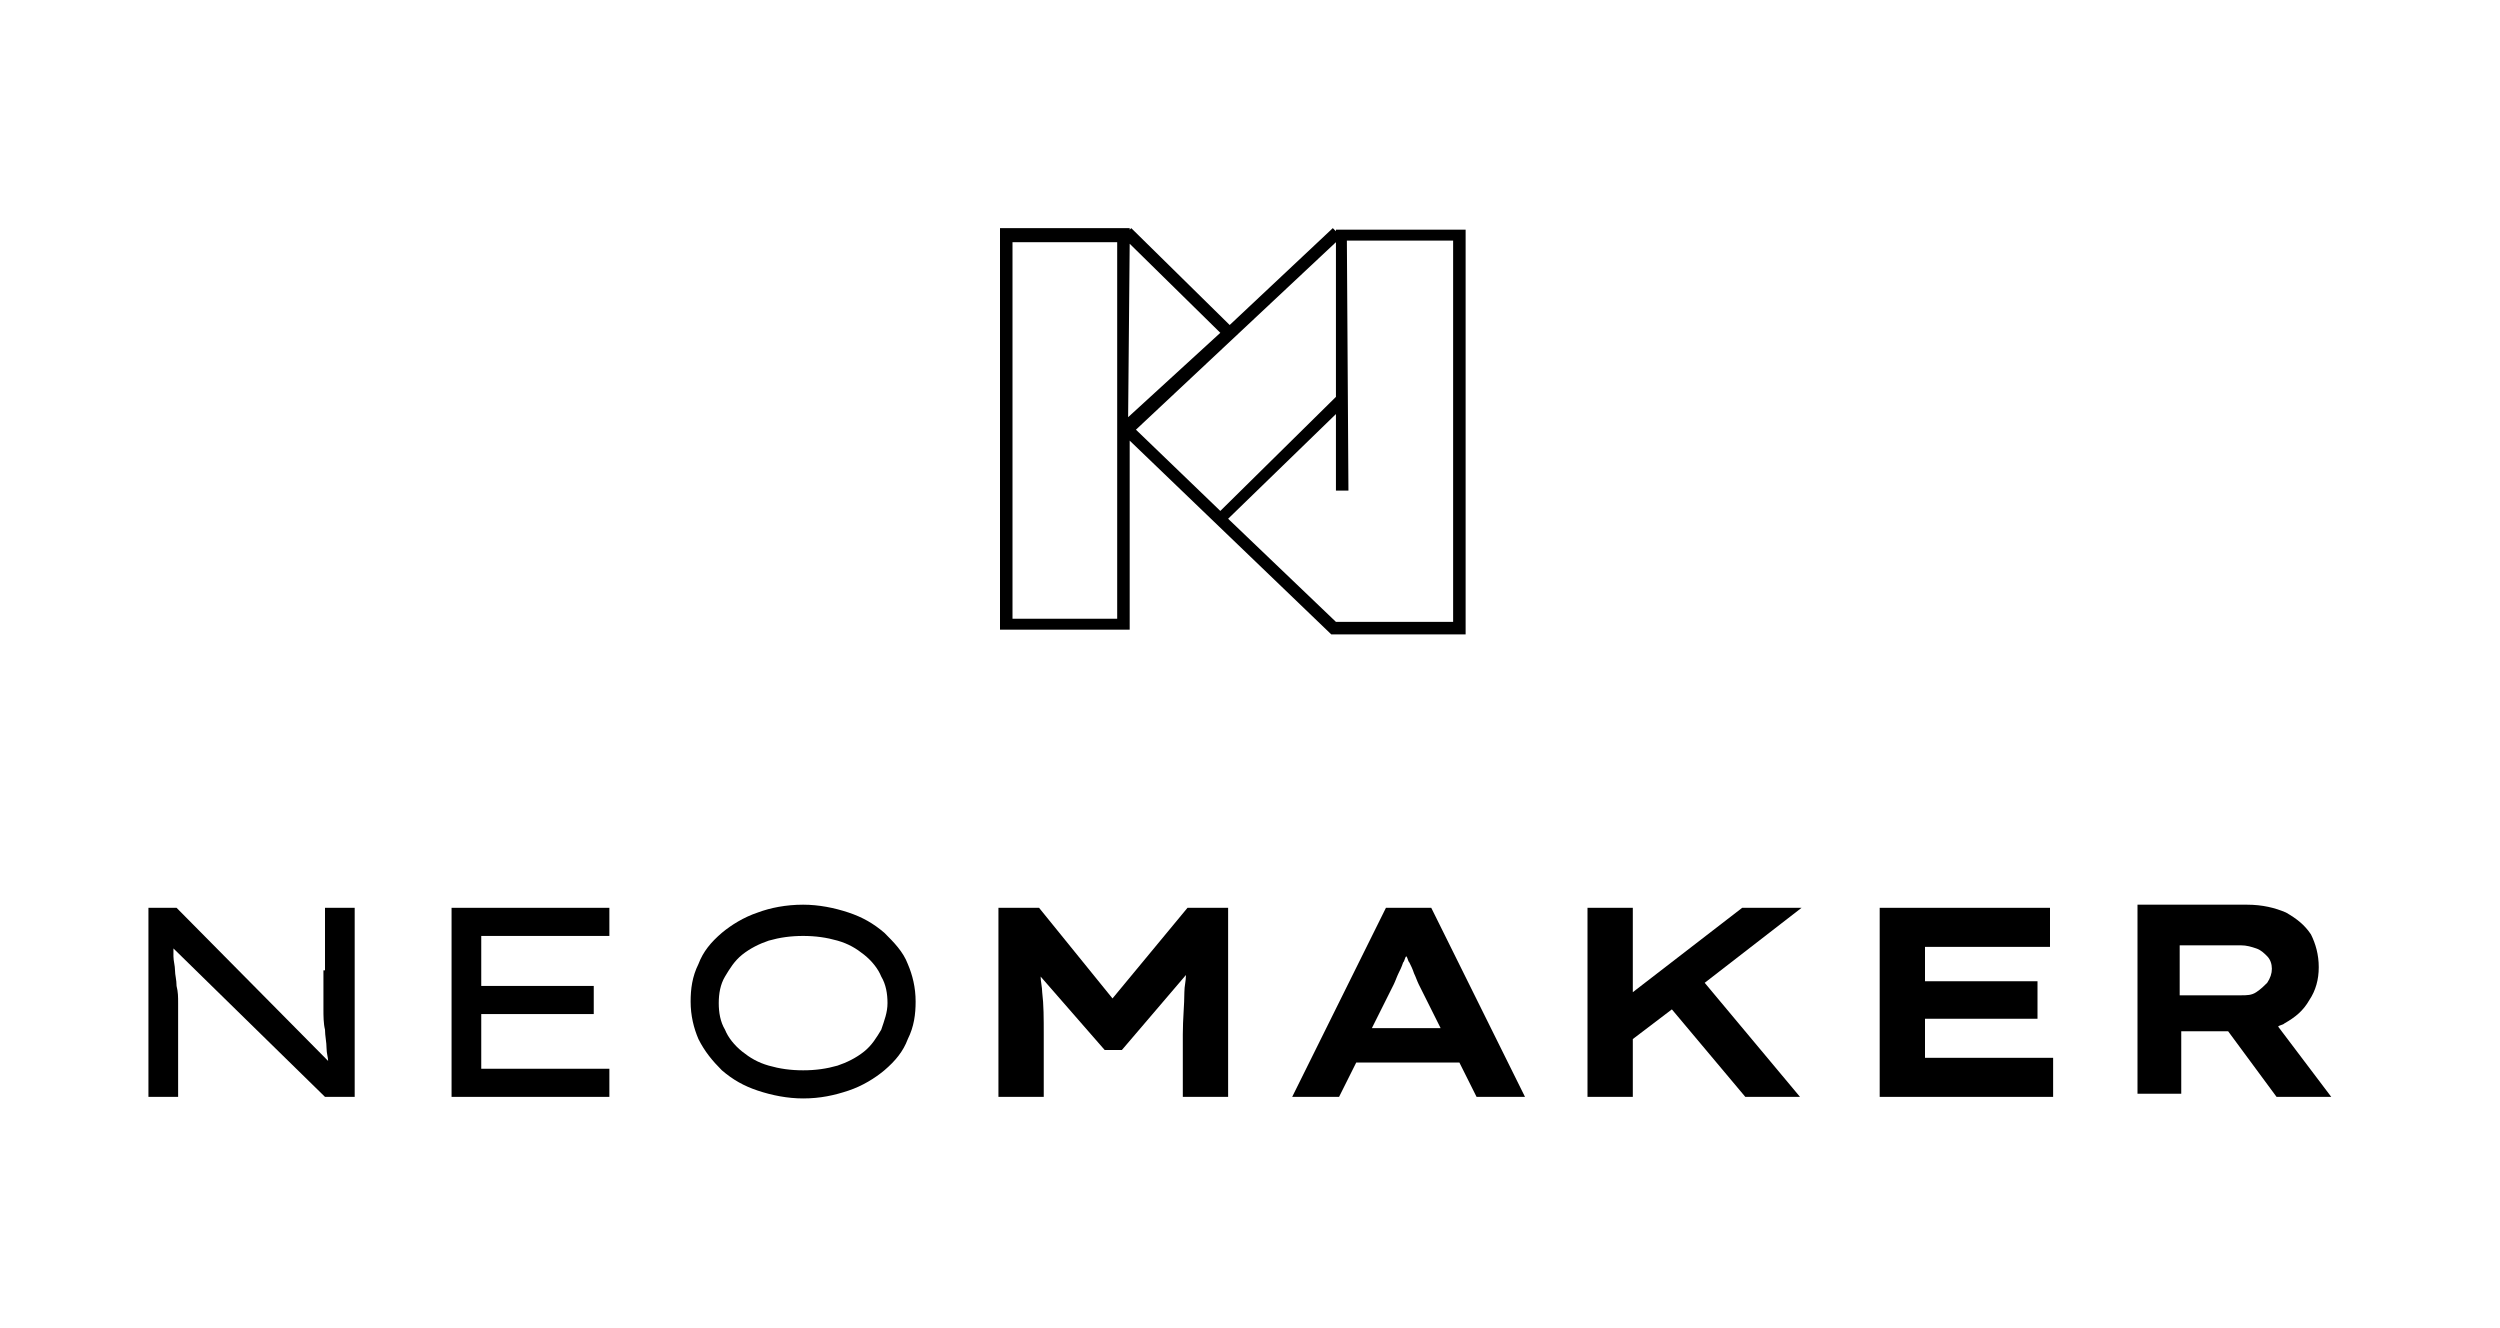 <?xml version="1.0" encoding="utf-8"?>
<!-- Generator: Adobe Illustrator 26.5.0, SVG Export Plug-In . SVG Version: 6.00 Build 0)  -->
<svg version="1.1" id="Camada_1" xmlns="http://www.w3.org/2000/svg" xmlns:xlink="http://www.w3.org/1999/xlink" x="0px" y="0px"
	 viewBox="0 0 160 85" style="enable-background:new 0 0 160 85;" xml:space="preserve">
<g>
	<g>
		<path d="M20.7,62.1c0,0.4,0,0.8,0,1.2c0,0.4,0,0.8,0,1.3c0,0.4,0,0.9,0.1,1.3c0,0.4,0.1,0.8,0.1,1.2c0,0.3,0.1,0.6,0.1,0.8
			l-9.7-9.8H9.5v12.1h1.9v-5c0-0.3,0-0.6,0-1c0-0.4,0-0.7-0.1-1.1c0-0.4-0.1-0.7-0.1-1c0-0.3-0.1-0.6-0.1-0.9c0-0.2,0-0.3,0-0.5
			l9.7,9.5h1.9V58.1h-1.9V62.1z"/>
		<polygon points="28.9,70.2 39,70.2 39,68.4 30.8,68.4 30.8,64.9 38,64.9 38,63.1 30.8,63.1 30.8,59.9 39,59.9 39,58.1 28.9,58.1 
					"/>
		<path d="M56.6,59.7c-0.7-0.6-1.4-1-2.3-1.3c-0.9-0.3-1.9-0.5-2.9-0.5c-1.1,0-2.1,0.2-2.9,0.5c-0.9,0.3-1.7,0.8-2.3,1.3
			c-0.7,0.6-1.2,1.2-1.5,2c-0.4,0.8-0.5,1.6-0.5,2.4c0,0.9,0.2,1.7,0.5,2.4c0.4,0.8,0.9,1.4,1.5,2c0.7,0.6,1.4,1,2.3,1.3
			c0.9,0.3,1.9,0.5,2.9,0.5c1.1,0,2-0.2,2.9-0.5c0.9-0.3,1.7-0.8,2.3-1.3c0.7-0.6,1.2-1.2,1.5-2c0.4-0.8,0.5-1.6,0.5-2.4
			c0-0.9-0.2-1.7-0.5-2.4C57.8,60.9,57.2,60.3,56.6,59.7z M56.4,65.9c-0.3,0.5-0.6,1-1.1,1.4c-0.5,0.4-1.1,0.7-1.7,0.9
			c-0.7,0.2-1.4,0.3-2.2,0.3c-0.8,0-1.5-0.1-2.2-0.3c-0.7-0.2-1.2-0.5-1.7-0.9c-0.5-0.4-0.9-0.9-1.1-1.4c-0.3-0.5-0.4-1.1-0.4-1.7
			c0-0.6,0.1-1.2,0.4-1.7c0.3-0.5,0.6-1,1.1-1.4c0.5-0.4,1.1-0.7,1.7-0.9c0.7-0.2,1.4-0.3,2.2-0.3c0.8,0,1.5,0.1,2.2,0.3
			c0.7,0.2,1.2,0.5,1.7,0.9c0.5,0.4,0.9,0.9,1.1,1.4c0.3,0.5,0.4,1.1,0.4,1.7C56.8,64.8,56.6,65.3,56.4,65.9z"/>
		<path d="M71.2,63.9l-4.7-5.8h-2.6v12.1h2.9v-4c0-1,0-1.9-0.1-2.7c0-0.3-0.1-0.7-0.1-1l4.1,4.7h1.1l4.1-4.8c0,0.4-0.1,0.7-0.1,1.1
			c0,0.8-0.1,1.7-0.1,2.7v4h2.9V58.1h-2.6L71.2,63.9z"/>
		<path d="M88.7,58.1l-6,12.1h3l1.1-2.2h6.6l1.1,2.2h3.1l-6-12.1H88.7z M87.8,65.8l1.4-2.8c0.1-0.2,0.2-0.5,0.3-0.7
			c0.1-0.2,0.2-0.4,0.3-0.7c0.1-0.1,0.1-0.3,0.2-0.4c0.1,0.1,0.1,0.3,0.2,0.4c0.1,0.2,0.2,0.4,0.3,0.7c0.1,0.2,0.2,0.5,0.3,0.7
			l1.4,2.8H87.8z"/>
		<polygon points="111.5,58.1 104.5,63.5 104.5,58.1 101.6,58.1 101.6,70.2 104.5,70.2 104.5,66.5 107,64.6 111.7,70.2 115.2,70.2 
			109.1,62.9 115.3,58.1 		"/>
		<polygon points="123.2,65.2 130.4,65.2 130.4,62.8 123.2,62.8 123.2,60.6 131.2,60.6 131.2,58.1 120.3,58.1 120.3,70.2 
			131.4,70.2 131.4,67.7 123.2,67.7 		"/>
		<path d="M149.2,70.2l-3.4-4.5c0.1-0.1,0.3-0.1,0.4-0.2c0.7-0.4,1.2-0.8,1.6-1.5c0.4-0.6,0.6-1.3,0.6-2.1c0-0.8-0.2-1.5-0.5-2.1
			c-0.4-0.6-0.9-1-1.6-1.4c-0.7-0.3-1.5-0.5-2.5-0.5h-7v12.1h2.8V66h3l3.1,4.2H149.2z M139.6,60.5h3.8c0.4,0,0.7,0.1,1,0.2
			c0.3,0.1,0.5,0.3,0.7,0.5c0.2,0.2,0.3,0.5,0.3,0.8c0,0.3-0.1,0.6-0.3,0.9c-0.2,0.2-0.4,0.4-0.7,0.6s-0.6,0.2-1,0.2h-3.9V60.5z"/>
	</g>
	<path d="M85.5,14.7l0,0.1l-0.2-0.2l-6.6,6.2l-6.3-6.2l-0.1,0.1l0-0.1H64v25.7h8.3V28.2l12.9,12.4h8.6V14.7H85.5z M71.5,26.4
		L71.5,26.4l0,2.2l0,0v11h-6.7V15.5h6.7L71.5,26.4z M72.3,15.6l5.8,5.7l-5.9,5.4L72.3,15.6z M85.5,15.5l0,9.9l-7.4,7.3l-5.4-5.2
		L85.5,15.5z M93,39.8h-7.5l-6.9-6.6l6.9-6.7l0,4.9l0.8,0l-0.1-16H93V39.8z"/>
</g>
</svg>
